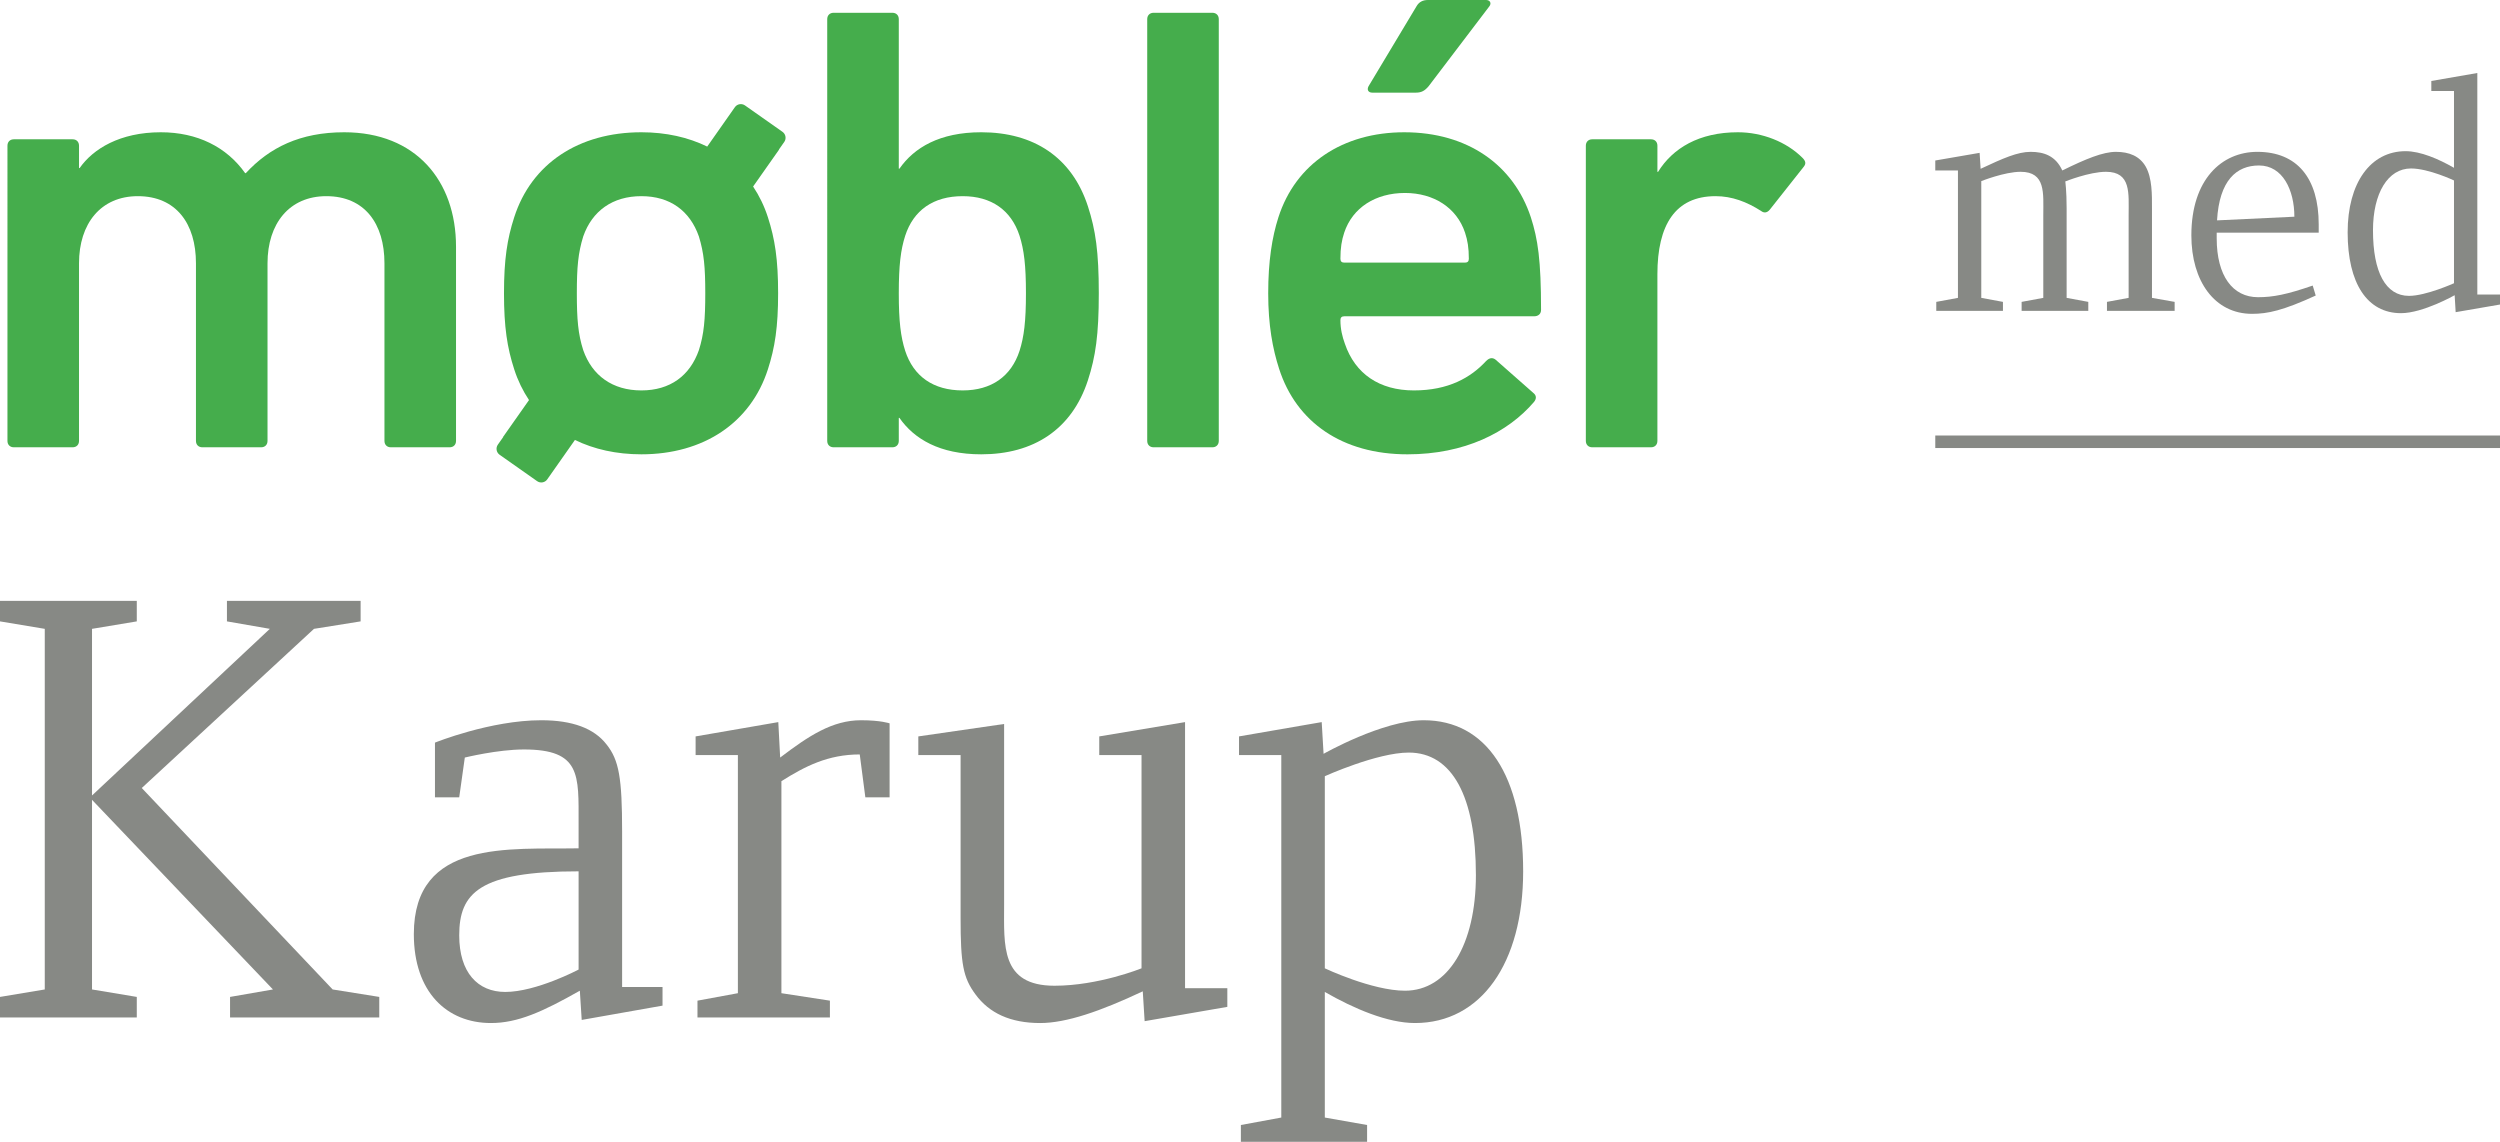 <?xml version="1.0" encoding="UTF-8"?>
<svg id="Layer_2" data-name="Layer 2" xmlns="http://www.w3.org/2000/svg" viewBox="0 0 1793.313 819.036">
  <g id="møbler">
    <g>
      <path d="M822.928,13.749c0-2.748,1.833-4.581,4.581-4.581h42.172c2.748,0,4.582,1.833,4.582,4.581v302.516c0,2.753-1.834,4.586-4.582,4.586h-42.172c-2.748,0-4.581-1.834-4.581-4.586V13.749Z" fill="#45ad4c"/>
      <path d="M280.361,320.851c-2.748,0-4.581-1.833-4.581-4.581v-127.429c0-28.418-14.211-48.125-41.71-48.125-26.589,0-42.172,19.707-42.172,48.125v127.429c0,2.748-1.833,4.581-4.581,4.581h-42.172c-2.748,0-4.581-1.833-4.581-4.581v-127.429c0-28.418-14.211-48.125-41.71-48.125-26.589,0-42.172,19.707-42.172,48.125v127.429c0,2.748-1.833,4.581-4.581,4.581H9.929c-2.748,0-4.581-1.833-4.581-4.581V104.507c0-2.753,1.833-4.586,4.581-4.586h42.172c2.748,0,4.581,1.833,4.581,4.586v16.04h.457c9.625-13.754,28.88-25.67,58.212-25.67,26.127,0,47.21,10.544,60.507,29.337h.457c16.954-18.335,38.957-29.337,70.584-29.337,51.339,0,80.214,34.837,80.214,82.048v139.345c0,2.748-1.833,4.581-4.581,4.581h-42.172Z" fill="#45ad4c"/>
      <path d="M645.187,299.762h-.462v16.502c0,2.758-1.834,4.586-4.582,4.586h-42.167c-2.753,0-4.586-1.829-4.586-4.586V13.748c0-2.748,1.833-4.581,4.586-4.581h42.167c2.748,0,4.582,1.833,4.582,4.581v107.255h.462c10.539-15.126,28.875-26.127,58.669-26.127,37.585,0,65.089,17.878,76.547,53.173,5.501,16.959,7.791,32.542,7.791,62.336s-2.291,45.377-7.791,62.336c-11.459,35.29-38.962,53.173-76.547,53.173-29.794,0-48.129-11.006-58.669-26.132M731.354,251.638c3.21-10.082,4.581-21.083,4.581-41.252s-1.372-31.17-4.581-41.252c-5.958-18.335-20.169-28.418-40.795-28.418-21.079,0-35.295,10.082-41.248,28.418-3.215,10.082-4.586,21.083-4.586,41.252s1.371,31.17,4.586,41.252c5.953,18.331,20.169,28.418,41.248,28.418,20.626,0,34.837-10.087,40.795-28.418" fill="#45ad4c"/>
      <path d="M917.512,264.471c-4.581-14.206-7.796-31.17-7.796-54.082s2.753-40.338,7.334-54.549c12.373-38.5,46.296-60.959,90.296-60.959,45.382,0,78.381,23.374,90.758,60.959,5.039,15.583,7.329,30.708,7.329,66.46,0,2.753-1.834,4.586-5.039,4.586h-136.135c-1.829,0-2.748.914-2.748,2.748,0,6.415,1.377,11.921,3.21,16.964,7.329,21.541,24.75,33.461,49.501,33.461s40.795-9.168,51.797-21.088c2.291-2.296,4.581-2.748,6.872-.914l27.046,23.831c2.291,1.833,2.291,4.124.457,6.42-18.793,21.998-49.958,37.59-90.753,37.59-46.753,0-79.762-22.922-92.13-61.426M1050.894,166.841c-5.963-17.878-22.465-28.418-43.086-28.418-21.088,0-37.59,10.539-43.548,28.418-1.829,5.501-2.748,11.001-2.748,18.793,0,1.833.919,2.753,2.748,2.753h86.634c1.833,0,2.743-.919,2.743-2.753,0-7.791-.909-13.292-2.743-18.793" fill="#45ad4c"/>
      <path d="M984.429,66.46c-2.748,0-4.124-1.838-2.748-4.581l34.375-57.297c1.829-3.21,4.586-4.581,8.248-4.581h41.714c2.753,0,4.124,2.291,2.291,4.581l-43.548,57.297c-2.748,3.205-5.044,4.581-9.168,4.581h-31.165Z" fill="#45ad4c"/>
      <path d="M1142.146,320.851c-2.743,0-4.582-1.833-4.582-4.581V104.507c0-2.753,1.838-4.586,4.582-4.586h42.172c2.748,0,4.586,1.833,4.586,4.586v18.788h.452c10.544-16.954,29.337-28.418,57.297-28.418,17.416,0,34.837,6.877,46.301,18.335,2.291,2.296,2.743,4.124.909,6.415l-24.293,30.708c-1.829,2.296-4.119,2.753-6.41.919-10.092-6.415-20.631-10.539-32.551-10.539-28.875,0-41.705,20.626-41.705,55.921v119.633c0,2.748-1.838,4.581-4.586,4.581h-42.172Z" fill="#45ad4c"/>
      <path d="M562.57,101.812l-3.823,5.442.097.068-18.622,26.477c4.402,6.609,8.005,13.949,10.607,22.041,5.043,15.583,7.334,30.251,7.334,54.544s-2.291,38.962-7.334,54.544c-12.373,38.505-46.291,60.964-90.758,60.964-17.859,0-33.938-3.609-47.658-10.306l-19.877,28.301c-1.644,2.339-4.902,2.904-7.237,1.26l-26.92-18.943c-2.334-1.644-2.908-4.902-1.26-7.242l3.823-5.442-.097-.068,18.627-26.477c-4.402-6.619-8.01-13.954-10.612-22.046-5.043-15.583-7.334-30.251-7.334-54.544s2.291-38.962,7.334-54.544c12.373-38.5,46.291-60.964,91.211-60.964,17.65,0,33.592,3.599,47.23,10.272l19.848-28.262c1.644-2.339,4.903-2.908,7.242-1.264l26.92,18.944c2.334,1.649,2.904,4.907,1.26,7.247M505.91,210.39c0-18.793-.914-28.88-4.586-40.795-6.415-18.335-20.626-28.88-41.252-28.88s-35.29,10.544-41.705,28.88c-3.667,11.916-4.586,22.003-4.586,40.795s.919,29.337,4.586,40.795c6.415,18.331,21.083,28.875,41.705,28.875s34.837-10.544,41.252-28.875c3.672-11.459,4.586-22.007,4.586-40.795" fill="#45ad4c"/>
    </g>
    <g>
      <path d="M1511.378,222.977v-6.44l15.544-2.868v-59.416c0-15.51,1.912-31.02-16.261-31.02-11.958,0-29.175,6.923-29.175,6.923,0,0,.956,6.679.956,19.088v64.425l15.544,2.868v6.44h-47.826v-6.44l15.544-2.868v-59.416c0-15.51,1.912-31.02-16.261-31.02-11.48,0-28.219,6.684-28.219,6.684v83.752l15.544,2.868v6.44h-47.826v-6.44l15.544-2.868v-91.39h-16.261v-7.156l31.805-5.486.717,11.449c16.261-7.633,26.543-12.165,35.871-12.165,9.565,0,17.934,2.862,22.718,13.358,16.978-8.348,29.172-13.358,38.501-13.358,9.565,0,16.978,3.101,21.281,10.495,4.784,8.354,4.545,20.525,4.545,29.827v64.425l16.261,2.868v6.44h-48.543Z" fill="#878985"/>
      <path d="M1590.094,166.9v4.061c0,26.959,11.477,42.231,29.653,42.231,10.76,0,20.564-1.908,39.218-8.348l2.151,7.156c-23.435,10.739-34.437,13.125-45.675,13.125-26.785,0-43.523-23.381-43.523-56.315,0-40.084,21.762-59.888,47.348-59.888,28.458,0,44.001,18.849,44.001,52.016v5.963h-73.174ZM1620.464,118.701c-16.261,0-28.458,10.739-30.131,39.374l55.478-2.624c0-19.093-8.369-36.75-25.347-36.75Z" fill="#878985"/>
      <path d="M1761.505,223.931l-.717-12.171s-22.718,12.886-38.501,12.886c-24.152,0-38.261-21.235-38.261-57.985,0-35.313,16.261-58.218,41.611-58.218,10.521,0,23.435,5.486,34.673,11.927v-55.117h-16.261v-7.161l33-5.725v158.916h16.264v7.161l-31.807,5.486ZM1760.31,129.44s-18.173-8.593-30.848-8.593c-16.5,0-27.26,17.657-27.26,44.383,0,30.066,9.087,47.007,25.826,47.007,12.197,0,32.283-9.064,32.283-9.064v-73.733Z" fill="#878985"/>
    </g>
    <rect x="1388.225" y="312.402" width="405.088" height="8.985" fill="#878985"/>
  </g>
  <g id="udfyld_lokation" data-name="udfyld lokation">
    <g>
      <path d="M165.019,729.836v-14.718l30.774-5.353-129.786-136.029v136.029l32.112,5.353v14.718H0v-14.718l32.112-5.353v-258.679l-32.112-5.353v-14.718h98.12v14.718l-32.112,5.353v119.527l127.556-119.527-30.773-5.353v-14.718h95.89v14.718l-33.45,5.353-123.541,114.176,136.921,144.503,33.45,5.353v14.718h-107.04Z" fill="#878985"/>
      <path d="M417.272,731.62l-1.338-20.962c-26.76,15.164-44.6,23.191-63.777,23.191-31.666,0-55.304-22.3-55.304-63.777,0-68.238,68.237-60.656,118.189-61.548v-17.84c0-34.788,1.784-53.074-39.248-53.074-18.732,0-42.37,5.798-42.37,5.798l-4.014,28.544h-17.395v-39.248s39.694-16.056,76.267-16.056c22.3,0,37.909,5.798,46.83,17.394,8.92,11.15,11.149,24.084,11.149,62.44v111.5h28.99v13.38l-57.98,10.258ZM415.043,625.026c-71.36,0-85.632,15.609-85.632,45.938,0,26.76,13.38,40.586,33.004,40.586,22.3,0,52.628-16.056,52.628-16.056v-70.468Z" fill="#878985"/>
      <path d="M620.736,571.952l-4.014-30.773c-22.746,0-39.248,8.474-56.196,19.178v152.086l34.788,5.352v12.042h-94.998v-12.042l28.99-5.352v-170.818h-30.328v-13.38l59.317-10.258,1.339,25.422c20.516-15.61,37.464-26.76,57.98-26.76,14.271,0,20.516,2.229,20.516,2.229v53.074h-17.394Z" fill="#878985"/>
      <path d="M821.076,732.512l-1.338-21.408c-30.328,14.273-54.857,22.746-73.59,22.746-21.408,0-36.571-7.136-46.384-20.516-8.92-12.042-10.704-21.854-10.704-54.857v-116.853h-30.328v-13.38l61.548-8.92v129.786c0,28.989-2.676,57.98,36.126,57.98,31.666,0,62.44-12.488,62.44-12.488v-152.977h-30.328v-13.38l61.548-10.258v190.888h30.328v13.38l-59.318,10.258Z" fill="#878985"/>
      <path d="M1014.995,733.85c-19.624,0-43.708-10.258-64.67-22.3v90.092l30.328,5.353v12.042h-90.538v-12.042l28.99-5.353v-260.018h-30.328v-13.38l59.317-10.258,1.338,22.746s42.37-24.084,71.807-24.084c45.046,0,71.359,39.693,71.359,108.378,0,66.008-30.328,108.823-77.603,108.823ZM1010.535,539.84c-22.746,0-60.21,16.948-60.21,16.948v137.814s33.895,16.057,57.534,16.057c30.773,0,50.844-33.004,50.844-82.956,0-56.196-16.948-87.862-48.168-87.862Z" fill="#878985"/>
    </g>
  </g>
</svg>